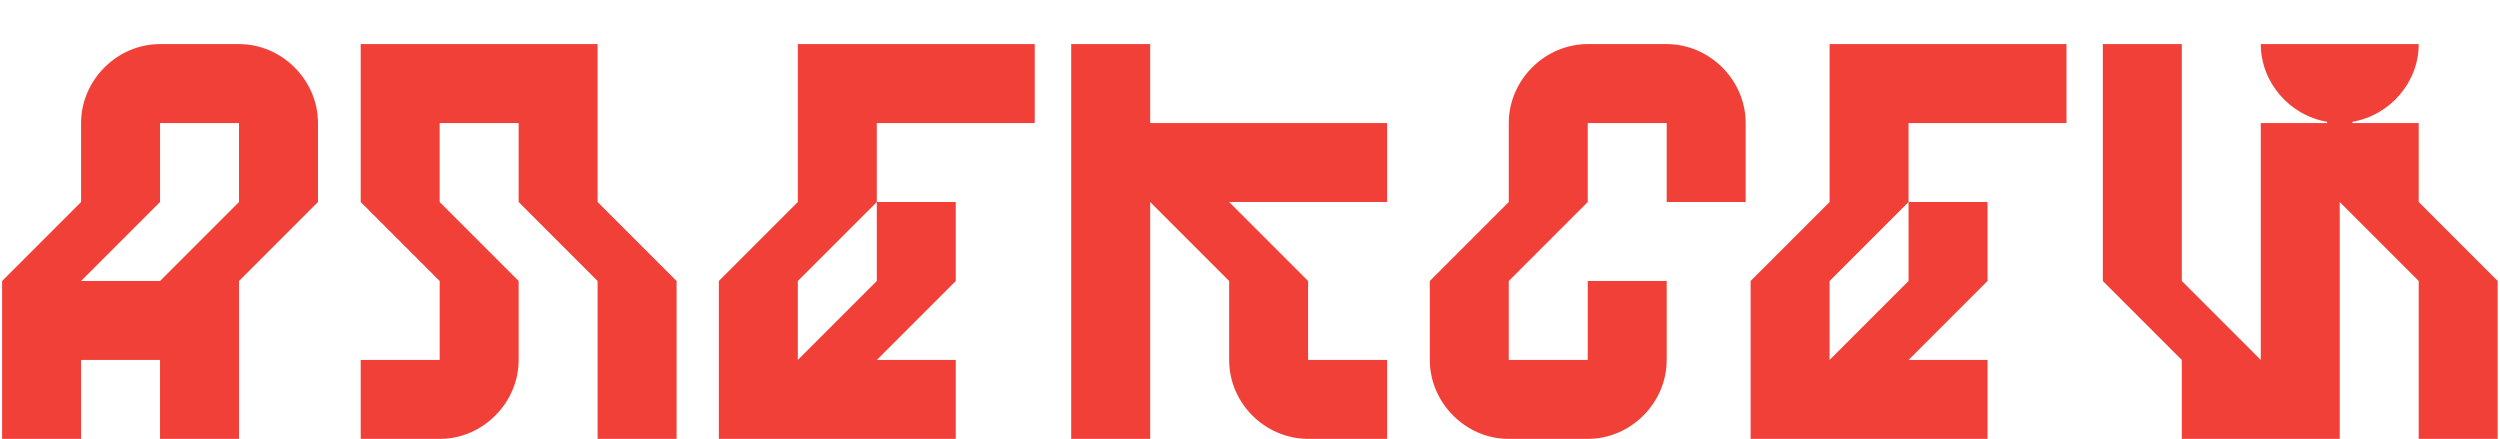<?xml version="1.0" encoding="UTF-8"?> <svg xmlns="http://www.w3.org/2000/svg" width="131" height="23" viewBox="0 0 131 23" fill="none"><g filter="url(#filter0_d_164_307)"><path d="M4.248 8.586V4.448C4.248 2.197 6.135 0.31 8.386 0.31H12.524C14.775 0.31 16.662 2.197 16.662 4.448V8.586L12.524 12.724V21H8.386V16.862H4.248V21H0.11V12.724L4.248 8.586ZM12.524 8.586V4.448H8.386V8.586L4.248 12.724H8.386L12.524 8.586ZM27.177 12.724V16.862C27.177 19.113 25.29 21 23.039 21H18.901V16.862H23.039V12.724L18.901 8.586V0.31H31.314V8.586L35.453 12.724V21H31.314V12.724L27.177 8.586V4.448H23.039V8.586L27.177 12.724ZM41.806 8.586V0.31H54.22V4.448H45.944V8.586H50.082V12.724L45.944 16.862H50.082V21H37.668V12.724L41.806 8.586ZM45.944 12.724V8.586L41.806 12.724V16.862L45.944 12.724ZM68.544 16.862H72.683V21H68.511C66.26 20.967 64.407 19.113 64.407 16.862V12.724L60.269 8.586V21H56.131V0.31H60.269V4.448H72.683V8.586H64.407L68.544 12.724V16.862ZM79.059 21C76.808 21 74.922 19.113 74.922 16.862V12.724L79.059 8.586V4.448C79.059 2.197 80.946 0.31 83.198 0.31H87.335C89.586 0.31 91.473 2.197 91.473 4.448V8.586H87.335V4.448H83.198V8.586L79.059 12.724V16.862H83.198V12.724H87.335V16.862C87.335 19.113 85.448 21 83.198 21H79.059ZM95.87 8.586V0.31H108.284V4.448H100.008V8.586H104.146V12.724L100.008 16.862H104.146V21H91.732V12.724L95.87 8.586ZM100.008 12.724V8.586L95.87 12.724V16.862L100.008 12.724ZM118.465 0.31H126.74C126.74 2.33 125.218 4.051 123.265 4.382V4.448H126.74V8.586L130.878 12.724V21H126.74V12.724L122.602 8.586V21H114.327V16.862L110.189 12.724V0.31H114.327V12.724L118.465 16.862V4.448H121.94V4.382C119.987 4.051 118.465 2.33 118.465 0.31Z" fill="#F14038"></path></g><defs><filter id="filter0_d_164_307" x="0.109" y="0.311" width="130.77" height="22.689" filterUnits="userSpaceOnUse" color-interpolation-filters="sRGB"><feFlood flood-opacity="0" result="BackgroundImageFix"></feFlood><feColorMatrix in="SourceAlpha" type="matrix" values="0 0 0 0 0 0 0 0 0 0 0 0 0 0 0 0 0 0 127 0" result="hardAlpha"></feColorMatrix><feOffset dy="2"></feOffset><feComposite in2="hardAlpha" operator="out"></feComposite><feColorMatrix type="matrix" values="0 0 0 0 0.063 0 0 0 0 0.123 0 0 0 0 0.631 0 0 0 1 0"></feColorMatrix><feBlend mode="normal" in2="BackgroundImageFix" result="effect1_dropShadow_164_307"></feBlend><feBlend mode="normal" in="SourceGraphic" in2="effect1_dropShadow_164_307" result="shape"></feBlend></filter></defs></svg> 